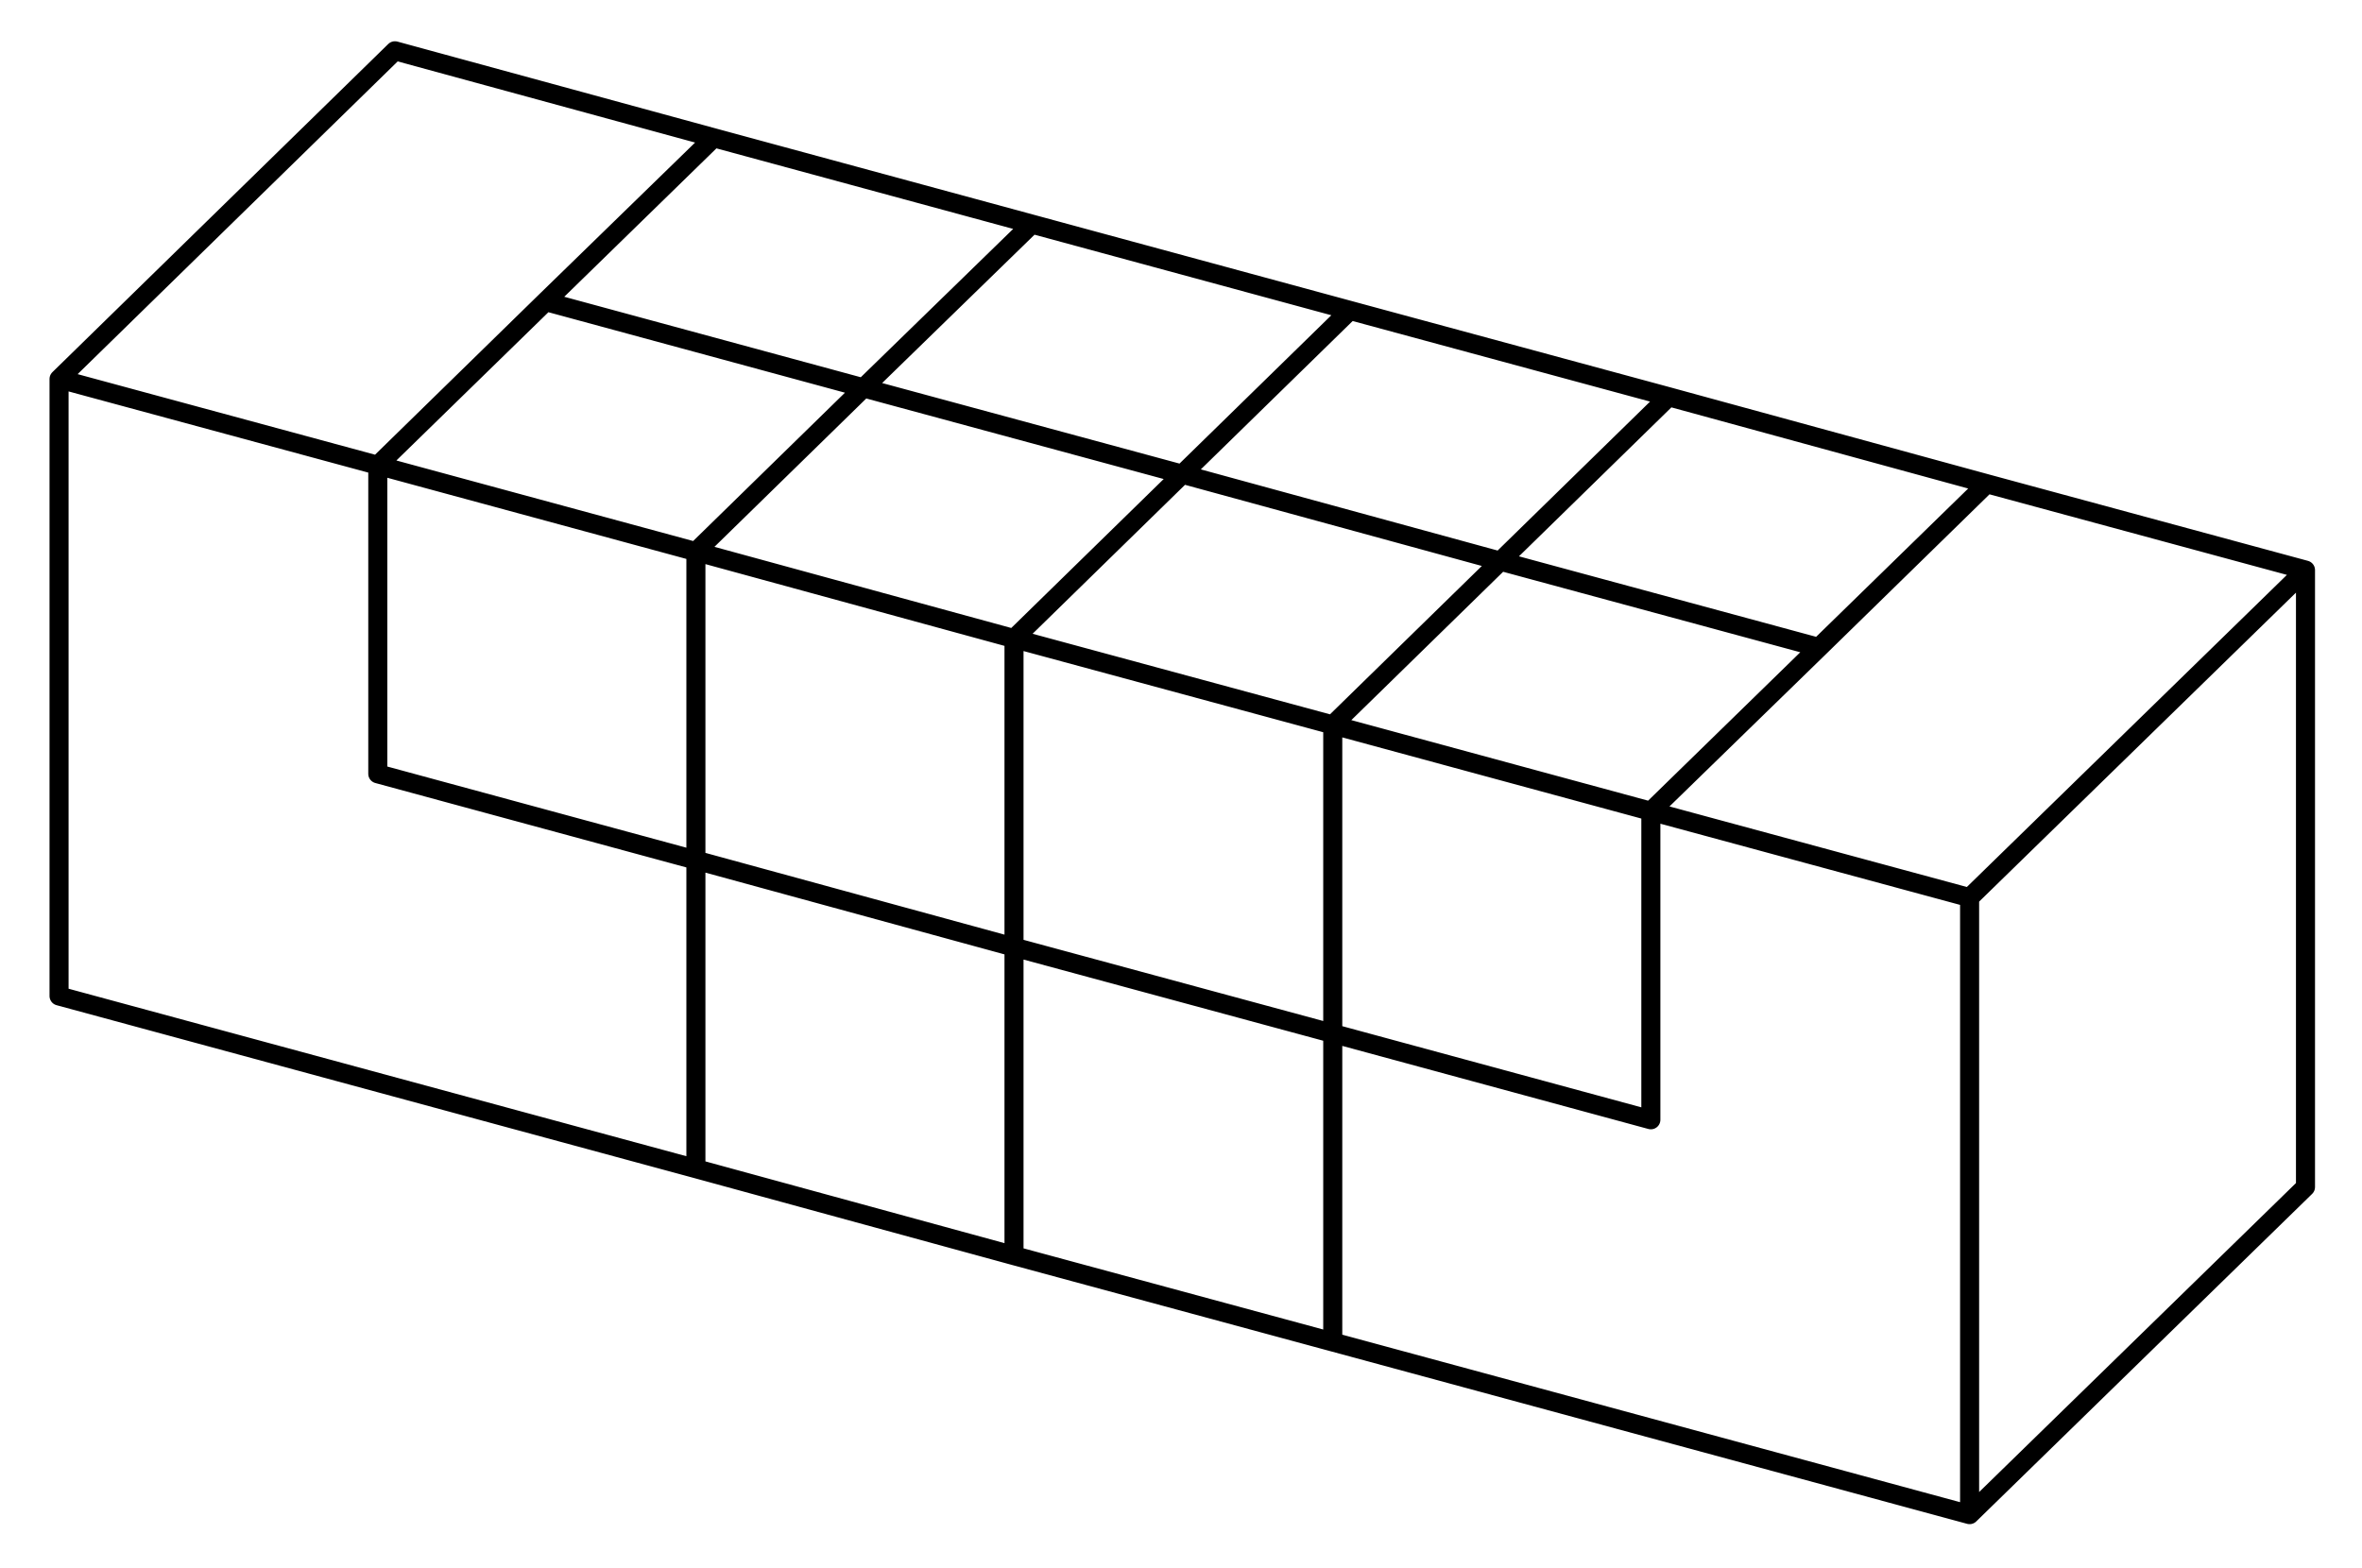 <?xml version="1.0" encoding="utf-8"?>
<!DOCTYPE svg PUBLIC "-//W3C//DTD SVG 1.1//EN" "http://www.w3.org/Graphics/SVG/1.1/DTD/svg11.dtd">
<svg version="1.1" id="Layer_1" xmlns="http://www.w3.org/2000/svg" xmlns:xlink="http://www.w3.org/1999/xlink" x="0px" y="0px"
	 width="372px" height="247px" viewBox="0 0 372 247" enable-background="new 0 0 372 247" xml:space="preserve">
<path fill="none" stroke="#000000" stroke-width="3" stroke-linecap="round" stroke-linejoin="round" stroke-miterlimit="10" d="
	M112.4,21.7L62.2,8 M9.3,59.7L62.2,8 M112.4,21.7L59.5,73.3 M109.6,135.5v48.6 M59.5,121.9l50.1,13.6 M59.5,73.3V121.9 M59.5,73.3
	L9.3,59.7 M9.3,59.7v97.2 M9.3,156.9L109.6,184.1 M363.1,89.8L312.9,76.2 M312.9,76.2L260,127.8 M260,176.4V127.8 M209.9,162.8
	L260,176.4 M209.9,211.4V162.8 M209.9,211.4L310.2,238.6 M310.2,141.4L260,127.8 M363.1,187V89.8 M310.2,141.4L363.1,89.8
	 M310.2,238.6V141.4 M310.2,238.6L363.1,187 M109.6,135.5v48.6 M109.6,184.1l50.1,13.7 M159.7,149.2l-50.1-13.7 M159.7,197.8v-48.6
	 M136,61.1L85.9,47.5 M85.9,47.5L59.5,73.3 M136,61.1L109.6,86.9 M59.5,73.3V121.9 M59.5,121.9l50.1,13.6 M109.6,135.5V86.9
	 M109.6,86.9L59.5,73.3 M186.2,74.7L159.7,100.6 M186.2,74.7L136,61.1 M136,61.1L109.6,86.9 M109.6,86.9v48.6 M109.6,135.5
	l50.1,13.7 M159.7,149.2V100.6 M159.7,100.6L109.6,86.9 M162.5,35.3l-50.1-13.6 M85.9,47.5l26.5-25.8 M136,61.1l26.5-25.8 M136,61.1
	L85.9,47.5 M212.6,48.9L162.5,35.3 M136,61.1l26.5-25.8 M186.2,74.7l26.4-25.8 M186.2,74.7L136,61.1 M260,127.8V176.4 M209.9,162.8
	v-48.6 M260,176.4L209.9,162.8 M209.9,114.2l50.1,13.6 M286.5,102L260,127.8 M236.3,88.4l50.2,13.6 M236.3,88.4l-26.4,25.8
	 M209.9,114.2v48.6 M159.7,149.2V100.6 M209.9,162.8l-50.2-13.6 M159.7,100.6l50.2,13.601 M236.3,88.4l-26.4,25.8 M186.2,74.7
	l50.1,13.7 M186.2,74.7L159.7,100.6 M262.8,62.5L312.9,76.2 M236.3,88.4l26.5-25.9 M236.3,88.4l50.2,13.6 M286.5,102l26.4-25.8
	 M212.6,48.9l50.2,13.6 M186.2,74.7l26.4-25.8 M236.3,88.4l26.5-25.9 M186.2,74.7l50.1,13.7 M159.7,197.8v-48.6 M209.9,211.4
	L159.7,197.8 M209.9,162.8V211.4 M159.7,149.2l50.2,13.6"/>
</svg>
